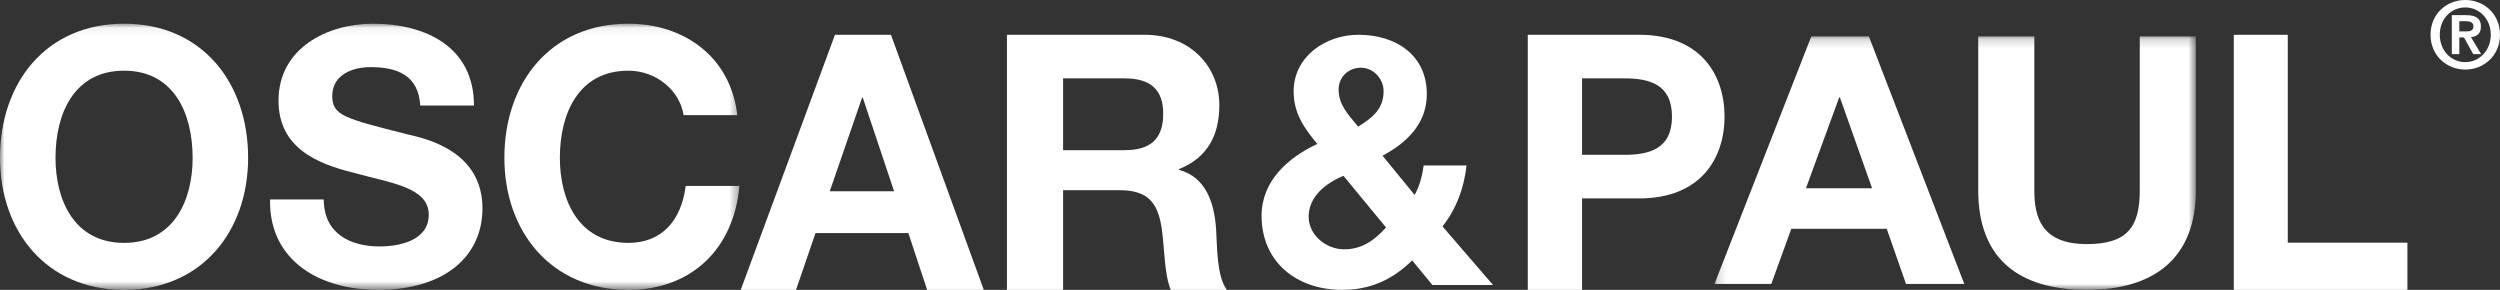 <?xml version="1.0" encoding="UTF-8"?>
<svg width="276px" height="32px" viewBox="0 0 276 32" version="1.1" xmlns="http://www.w3.org/2000/svg" xmlns:xlink="http://www.w3.org/1999/xlink">
    <rect x="0" y="0" width="276" height="32" fill="#333333" stroke="none"/>
    <!-- Generator: Sketch 63.1 (92452) - https://sketch.com -->
    <title>OundP-Logo</title>
    <desc>Created with Sketch.</desc>
    <defs>
        <polygon id="path-1" points="0 0.057 81.632 0.057 81.632 29.407 0 29.407"></polygon>
        <polygon id="path-3" points="0.166 0.175 53.314 0.175 53.314 28.128 0.166 28.128"></polygon>
    </defs>
    <g id="OundP-Logo" stroke="none" stroke-width="1" fill="none" fill-rule="evenodd">
        <g id="O&amp;P-Logo">
            <g id="Group-5" transform="translate(0, 2.56)">
                <mask id="mask-2" fill="white">
                    <use xlink:href="#path-1"></use>
                </mask>
                <g id="Clip-2"></g>
                <path d="M13.697,24.255 C19.198,24.255 21.267,19.541 21.267,14.867 C21.267,9.956 19.198,5.243 13.697,5.243 C8.195,5.243 6.127,9.956 6.127,14.867 C6.127,19.541 8.195,24.255 13.697,24.255 Z M13.697,0.057 C22.282,0.057 27.393,6.539 27.393,14.867 C27.393,22.959 22.282,29.44 13.697,29.44 C5.112,29.44 0,22.959 0,14.867 C0,6.539 5.112,0.057 13.697,0.057 L13.697,0.057 Z" id="Fill-1" fill="#FFFFFF" mask="url(#mask-2)"></path>
                <path d="M35.743,19.463 C35.743,23.194 38.631,24.648 41.909,24.648 C44.055,24.648 47.333,24.019 47.333,21.152 C47.333,18.088 43.119,17.655 39.06,16.516 C34.924,15.495 30.748,13.727 30.748,8.542 C30.748,2.768 36.134,0.057 41.167,0.057 C46.982,0.057 52.327,2.61 52.327,9.092 L46.397,9.092 C46.201,5.753 43.86,4.849 40.894,4.849 C38.943,4.849 36.68,5.674 36.68,8.032 C36.68,10.192 38.007,10.506 44.991,12.274 C47.06,12.745 53.264,14.12 53.264,20.444 C53.264,25.59 49.284,29.44 41.675,29.44 C35.509,29.44 29.695,26.377 29.812,19.463 L35.743,19.463" id="Fill-3" fill="#FFFFFF" mask="url(#mask-2)"></path>
                <path d="M75.467,10.152 C75.038,7.364 72.384,5.243 69.38,5.243 C63.877,5.243 61.809,9.956 61.809,14.867 C61.809,19.541 63.877,24.255 69.38,24.255 C73.125,24.255 75.232,21.702 75.701,17.97 L81.632,17.97 C81.008,25.001 76.247,29.44 69.38,29.44 C60.795,29.44 55.683,22.959 55.683,14.867 C55.683,6.539 60.795,0.057 69.38,0.057 C75.467,0.057 80.657,3.671 81.398,10.152 L75.467,10.152" id="Fill-4" fill="#FFFFFF" mask="url(#mask-2)"></path>
            </g>
            <path d="M91.606,21.115 L98.707,21.115 L95.251,10.781 L95.175,10.781 L91.606,21.115 Z M92.181,3.84 L98.361,3.84 L108.611,32 L102.354,32 L100.281,25.729 L90.031,25.729 L87.881,32 L81.778,32 L92.181,3.84 L92.181,3.84 Z" id="Fill-6" fill="#FFFFFF"></path>
            <path d="M117.365,16.579 L124.154,16.579 C126.957,16.579 128.418,15.396 128.418,12.556 C128.418,9.835 126.957,8.651 124.154,8.651 L117.365,8.651 L117.365,16.579 Z M111.167,3.84 L126.365,3.84 C131.418,3.84 134.615,7.35 134.615,11.61 C134.615,14.922 133.313,17.407 130.155,18.67 L130.155,18.748 C133.194,19.577 134.063,22.456 134.26,25.335 C134.379,27.11 134.299,30.462 135.444,32 L129.246,32 C128.536,30.225 128.576,27.504 128.26,25.256 C127.826,22.298 126.681,20.997 123.562,20.997 L117.365,20.997 L117.365,32 L111.167,32 L111.167,3.84 L111.167,3.84 Z" id="Fill-7" fill="#FFFFFF"></path>
            <path d="M150.246,7.474 C148.9,7.474 147.783,8.469 147.783,9.885 C147.783,11.607 148.9,12.716 149.939,13.979 C151.479,13.022 152.748,12.066 152.748,10.076 C152.748,8.661 151.594,7.474 150.246,7.474 Z M148.322,19.412 C146.359,20.216 144.473,21.708 144.473,23.927 C144.473,25.916 146.359,27.523 148.399,27.523 C150.362,27.523 151.748,26.528 153.018,25.113 L148.322,19.412 Z M155.904,28.748 C153.71,30.891 151.285,32 148.168,32 C143.204,32 139.278,28.977 139.278,23.812 C139.278,19.986 142.203,17.384 145.436,15.892 C143.935,14.094 142.819,12.487 142.819,10.076 C142.819,6.289 146.282,3.84 149.977,3.84 C154.133,3.84 157.52,6.097 157.52,10.382 C157.52,13.596 155.403,15.701 152.632,17.193 L156.173,21.517 C156.751,20.483 157.02,19.374 157.174,18.264 L161.908,18.264 C161.639,20.713 160.791,23.047 159.252,24.998 L164.833,31.464 L158.137,31.464 L155.904,28.748 L155.904,28.748 Z" id="Fill-8" fill="#FFFFFF"></path>
            <path d="M174.661,17.092 L179.318,17.092 C182.067,17.092 184.587,16.46 184.587,12.872 C184.587,9.283 182.067,8.651 179.318,8.651 L174.661,8.651 L174.661,17.092 Z M168.667,3.84 L180.959,3.84 C187.793,3.84 190.389,8.297 190.389,12.872 C190.389,17.447 187.793,21.904 180.959,21.904 L174.661,21.904 L174.661,32 L168.667,32 L168.667,3.84 L168.667,3.84 Z" id="Fill-9" fill="#FFFFFF"></path>
            <g id="Group-13" transform="translate(189.111, 3.84)">
                <mask id="mask-4" fill="white">
                    <use xlink:href="#path-3"></use>
                </mask>
                <g id="Clip-11"></g>
                <path d="M10.267,16.943 L17.566,16.943 L14.015,6.913 L13.936,6.913 L10.267,16.943 Z M10.859,0.175 L17.211,0.175 L27.746,27.509 L21.314,27.509 L19.184,21.422 L8.649,21.422 L6.439,27.509 L0.166,27.509 L10.859,0.175 L10.859,0.175 Z" id="Fill-10" fill="#FFFFFF" mask="url(#mask-4)"></path>
                <path d="M53.314,17.173 C53.314,24.561 48.815,28.16 41.279,28.16 C33.664,28.16 29.285,24.638 29.285,17.173 L29.285,0.175 L35.479,0.175 L35.479,17.173 C35.479,20.159 36.268,23.107 41.279,23.107 C45.699,23.107 47.119,21.269 47.119,17.173 L47.119,0.175 L53.314,0.175 L53.314,17.173" id="Fill-12" fill="#FFFFFF" mask="url(#mask-4)"></path>
            </g>
            <polyline id="Fill-14" fill="#FFFFFF" points="246.611 3.84 252.57 3.84 252.57 26.794 265.778 26.794 265.778 32 246.611 32 246.611 3.84"></polyline>
            <path d="M271.509,3.47 L272.246,3.47 C272.726,3.47 273.065,3.398 273.065,2.874 C273.065,2.423 272.586,2.341 272.207,2.341 L271.509,2.341 L271.509,3.47 Z M270.679,1.673 L272.257,1.673 C273.305,1.673 273.894,2.012 273.894,2.946 C273.894,3.737 273.405,4.045 272.796,4.096 L273.914,5.975 L273.045,5.975 L272.027,4.137 L271.509,4.137 L271.509,5.975 L270.679,5.975 L270.679,1.673 Z M272.167,6.859 C273.714,6.859 274.982,5.585 274.982,3.829 C274.982,2.084 273.714,0.821 272.167,0.821 C270.599,0.821 269.352,2.084 269.352,3.829 C269.352,5.585 270.599,6.859 272.167,6.859 Z M272.167,0 C274.193,0 276,1.498 276,3.829 C276,6.17 274.193,7.68 272.167,7.68 C270.14,7.68 268.333,6.17 268.333,3.829 C268.333,1.498 270.14,0 272.167,0 L272.167,0 Z" id="Fill-15" fill="#FFFFFF"></path>
        </g>
    </g>
</svg>